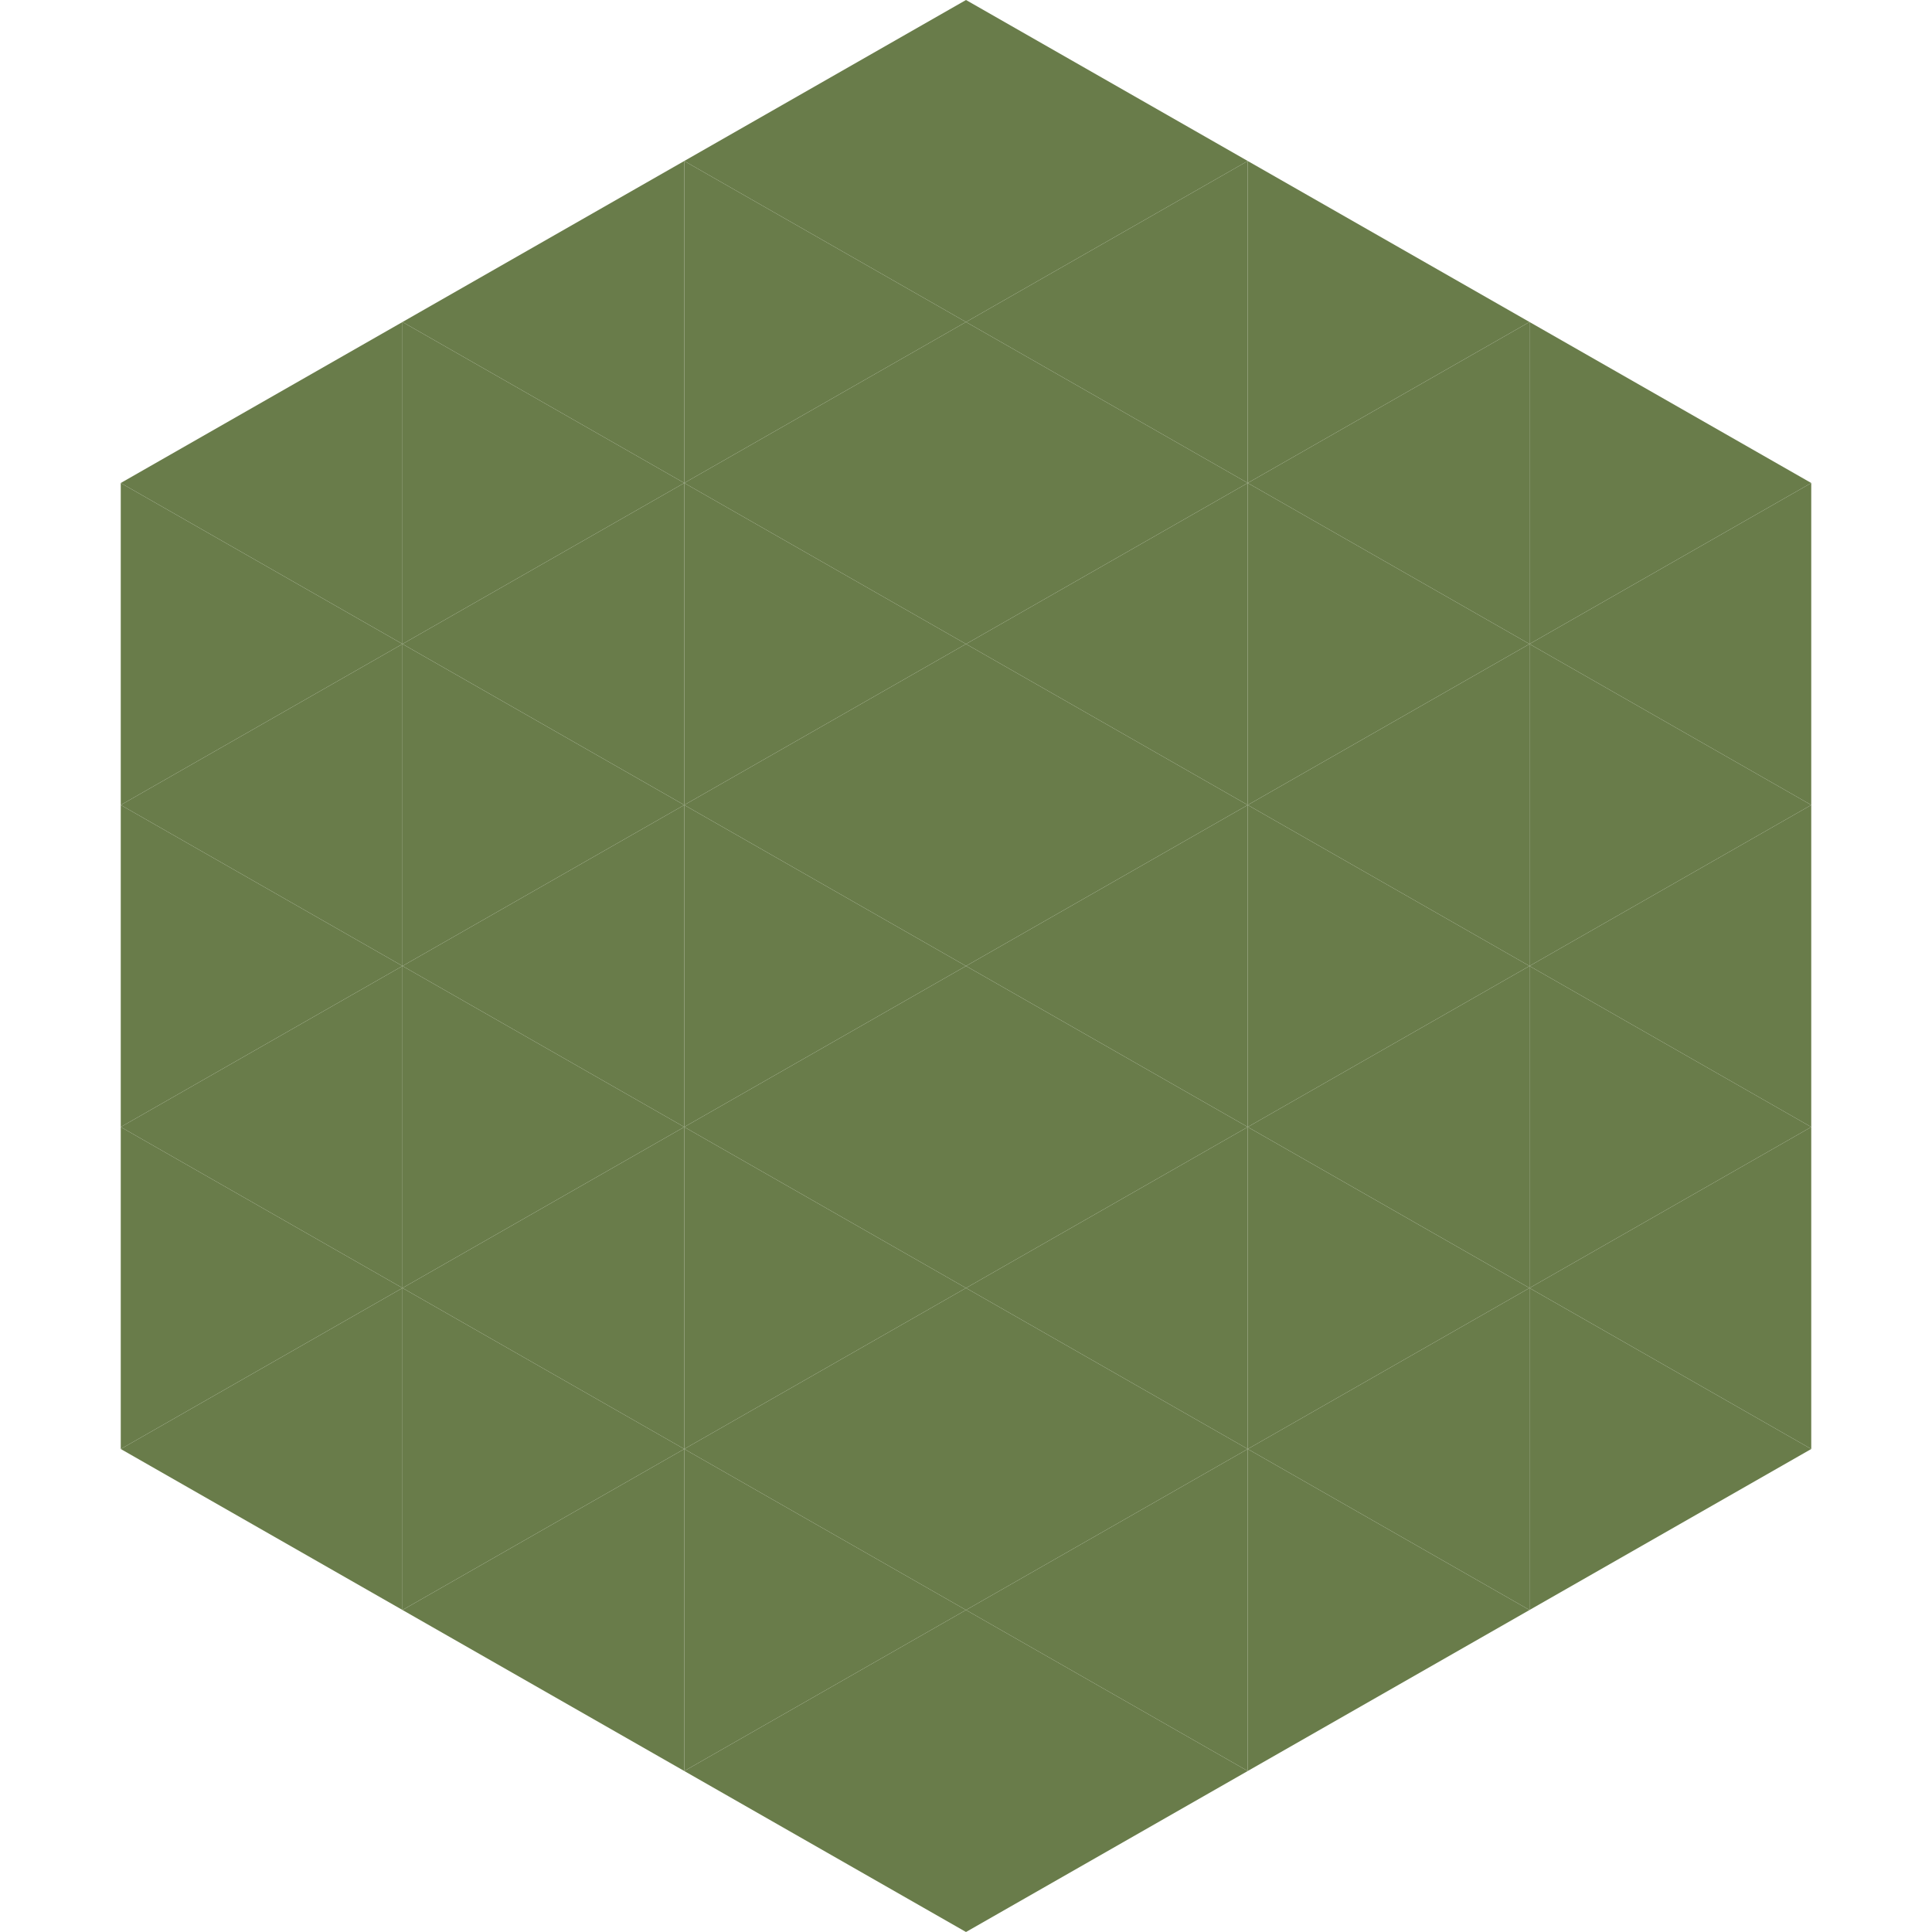 <?xml version="1.0"?>
<!-- Generated by SVGo -->
<svg width="240" height="240"
     xmlns="http://www.w3.org/2000/svg"
     xmlns:xlink="http://www.w3.org/1999/xlink">
<polygon points="50,40 15,60 50,80" style="fill:rgb(105,124,74)" />
<polygon points="190,40 225,60 190,80" style="fill:rgb(105,124,74)" />
<polygon points="15,60 50,80 15,100" style="fill:rgb(105,124,74)" />
<polygon points="225,60 190,80 225,100" style="fill:rgb(105,124,74)" />
<polygon points="50,80 15,100 50,120" style="fill:rgb(105,124,74)" />
<polygon points="190,80 225,100 190,120" style="fill:rgb(105,124,74)" />
<polygon points="15,100 50,120 15,140" style="fill:rgb(105,124,74)" />
<polygon points="225,100 190,120 225,140" style="fill:rgb(105,124,74)" />
<polygon points="50,120 15,140 50,160" style="fill:rgb(105,124,74)" />
<polygon points="190,120 225,140 190,160" style="fill:rgb(105,124,74)" />
<polygon points="15,140 50,160 15,180" style="fill:rgb(105,124,74)" />
<polygon points="225,140 190,160 225,180" style="fill:rgb(105,124,74)" />
<polygon points="50,160 15,180 50,200" style="fill:rgb(105,124,74)" />
<polygon points="190,160 225,180 190,200" style="fill:rgb(105,124,74)" />
<polygon points="15,180 50,200 15,220" style="fill:rgb(255,255,255); fill-opacity:0" />
<polygon points="225,180 190,200 225,220" style="fill:rgb(255,255,255); fill-opacity:0" />
<polygon points="50,0 85,20 50,40" style="fill:rgb(255,255,255); fill-opacity:0" />
<polygon points="190,0 155,20 190,40" style="fill:rgb(255,255,255); fill-opacity:0" />
<polygon points="85,20 50,40 85,60" style="fill:rgb(105,124,74)" />
<polygon points="155,20 190,40 155,60" style="fill:rgb(105,124,74)" />
<polygon points="50,40 85,60 50,80" style="fill:rgb(105,124,74)" />
<polygon points="190,40 155,60 190,80" style="fill:rgb(105,124,74)" />
<polygon points="85,60 50,80 85,100" style="fill:rgb(105,124,74)" />
<polygon points="155,60 190,80 155,100" style="fill:rgb(105,124,74)" />
<polygon points="50,80 85,100 50,120" style="fill:rgb(105,124,74)" />
<polygon points="190,80 155,100 190,120" style="fill:rgb(105,124,74)" />
<polygon points="85,100 50,120 85,140" style="fill:rgb(105,124,74)" />
<polygon points="155,100 190,120 155,140" style="fill:rgb(105,124,74)" />
<polygon points="50,120 85,140 50,160" style="fill:rgb(105,124,74)" />
<polygon points="190,120 155,140 190,160" style="fill:rgb(105,124,74)" />
<polygon points="85,140 50,160 85,180" style="fill:rgb(105,124,74)" />
<polygon points="155,140 190,160 155,180" style="fill:rgb(105,124,74)" />
<polygon points="50,160 85,180 50,200" style="fill:rgb(105,124,74)" />
<polygon points="190,160 155,180 190,200" style="fill:rgb(105,124,74)" />
<polygon points="85,180 50,200 85,220" style="fill:rgb(105,124,74)" />
<polygon points="155,180 190,200 155,220" style="fill:rgb(105,124,74)" />
<polygon points="120,0 85,20 120,40" style="fill:rgb(105,124,74)" />
<polygon points="120,0 155,20 120,40" style="fill:rgb(105,124,74)" />
<polygon points="85,20 120,40 85,60" style="fill:rgb(105,124,74)" />
<polygon points="155,20 120,40 155,60" style="fill:rgb(105,124,74)" />
<polygon points="120,40 85,60 120,80" style="fill:rgb(105,124,74)" />
<polygon points="120,40 155,60 120,80" style="fill:rgb(105,124,74)" />
<polygon points="85,60 120,80 85,100" style="fill:rgb(105,124,74)" />
<polygon points="155,60 120,80 155,100" style="fill:rgb(105,124,74)" />
<polygon points="120,80 85,100 120,120" style="fill:rgb(105,124,74)" />
<polygon points="120,80 155,100 120,120" style="fill:rgb(105,124,74)" />
<polygon points="85,100 120,120 85,140" style="fill:rgb(105,124,74)" />
<polygon points="155,100 120,120 155,140" style="fill:rgb(105,124,74)" />
<polygon points="120,120 85,140 120,160" style="fill:rgb(105,124,74)" />
<polygon points="120,120 155,140 120,160" style="fill:rgb(105,124,74)" />
<polygon points="85,140 120,160 85,180" style="fill:rgb(105,124,74)" />
<polygon points="155,140 120,160 155,180" style="fill:rgb(105,124,74)" />
<polygon points="120,160 85,180 120,200" style="fill:rgb(105,124,74)" />
<polygon points="120,160 155,180 120,200" style="fill:rgb(105,124,74)" />
<polygon points="85,180 120,200 85,220" style="fill:rgb(105,124,74)" />
<polygon points="155,180 120,200 155,220" style="fill:rgb(105,124,74)" />
<polygon points="120,200 85,220 120,240" style="fill:rgb(105,124,74)" />
<polygon points="120,200 155,220 120,240" style="fill:rgb(105,124,74)" />
<polygon points="85,220 120,240 85,260" style="fill:rgb(255,255,255); fill-opacity:0" />
<polygon points="155,220 120,240 155,260" style="fill:rgb(255,255,255); fill-opacity:0" />
</svg>
